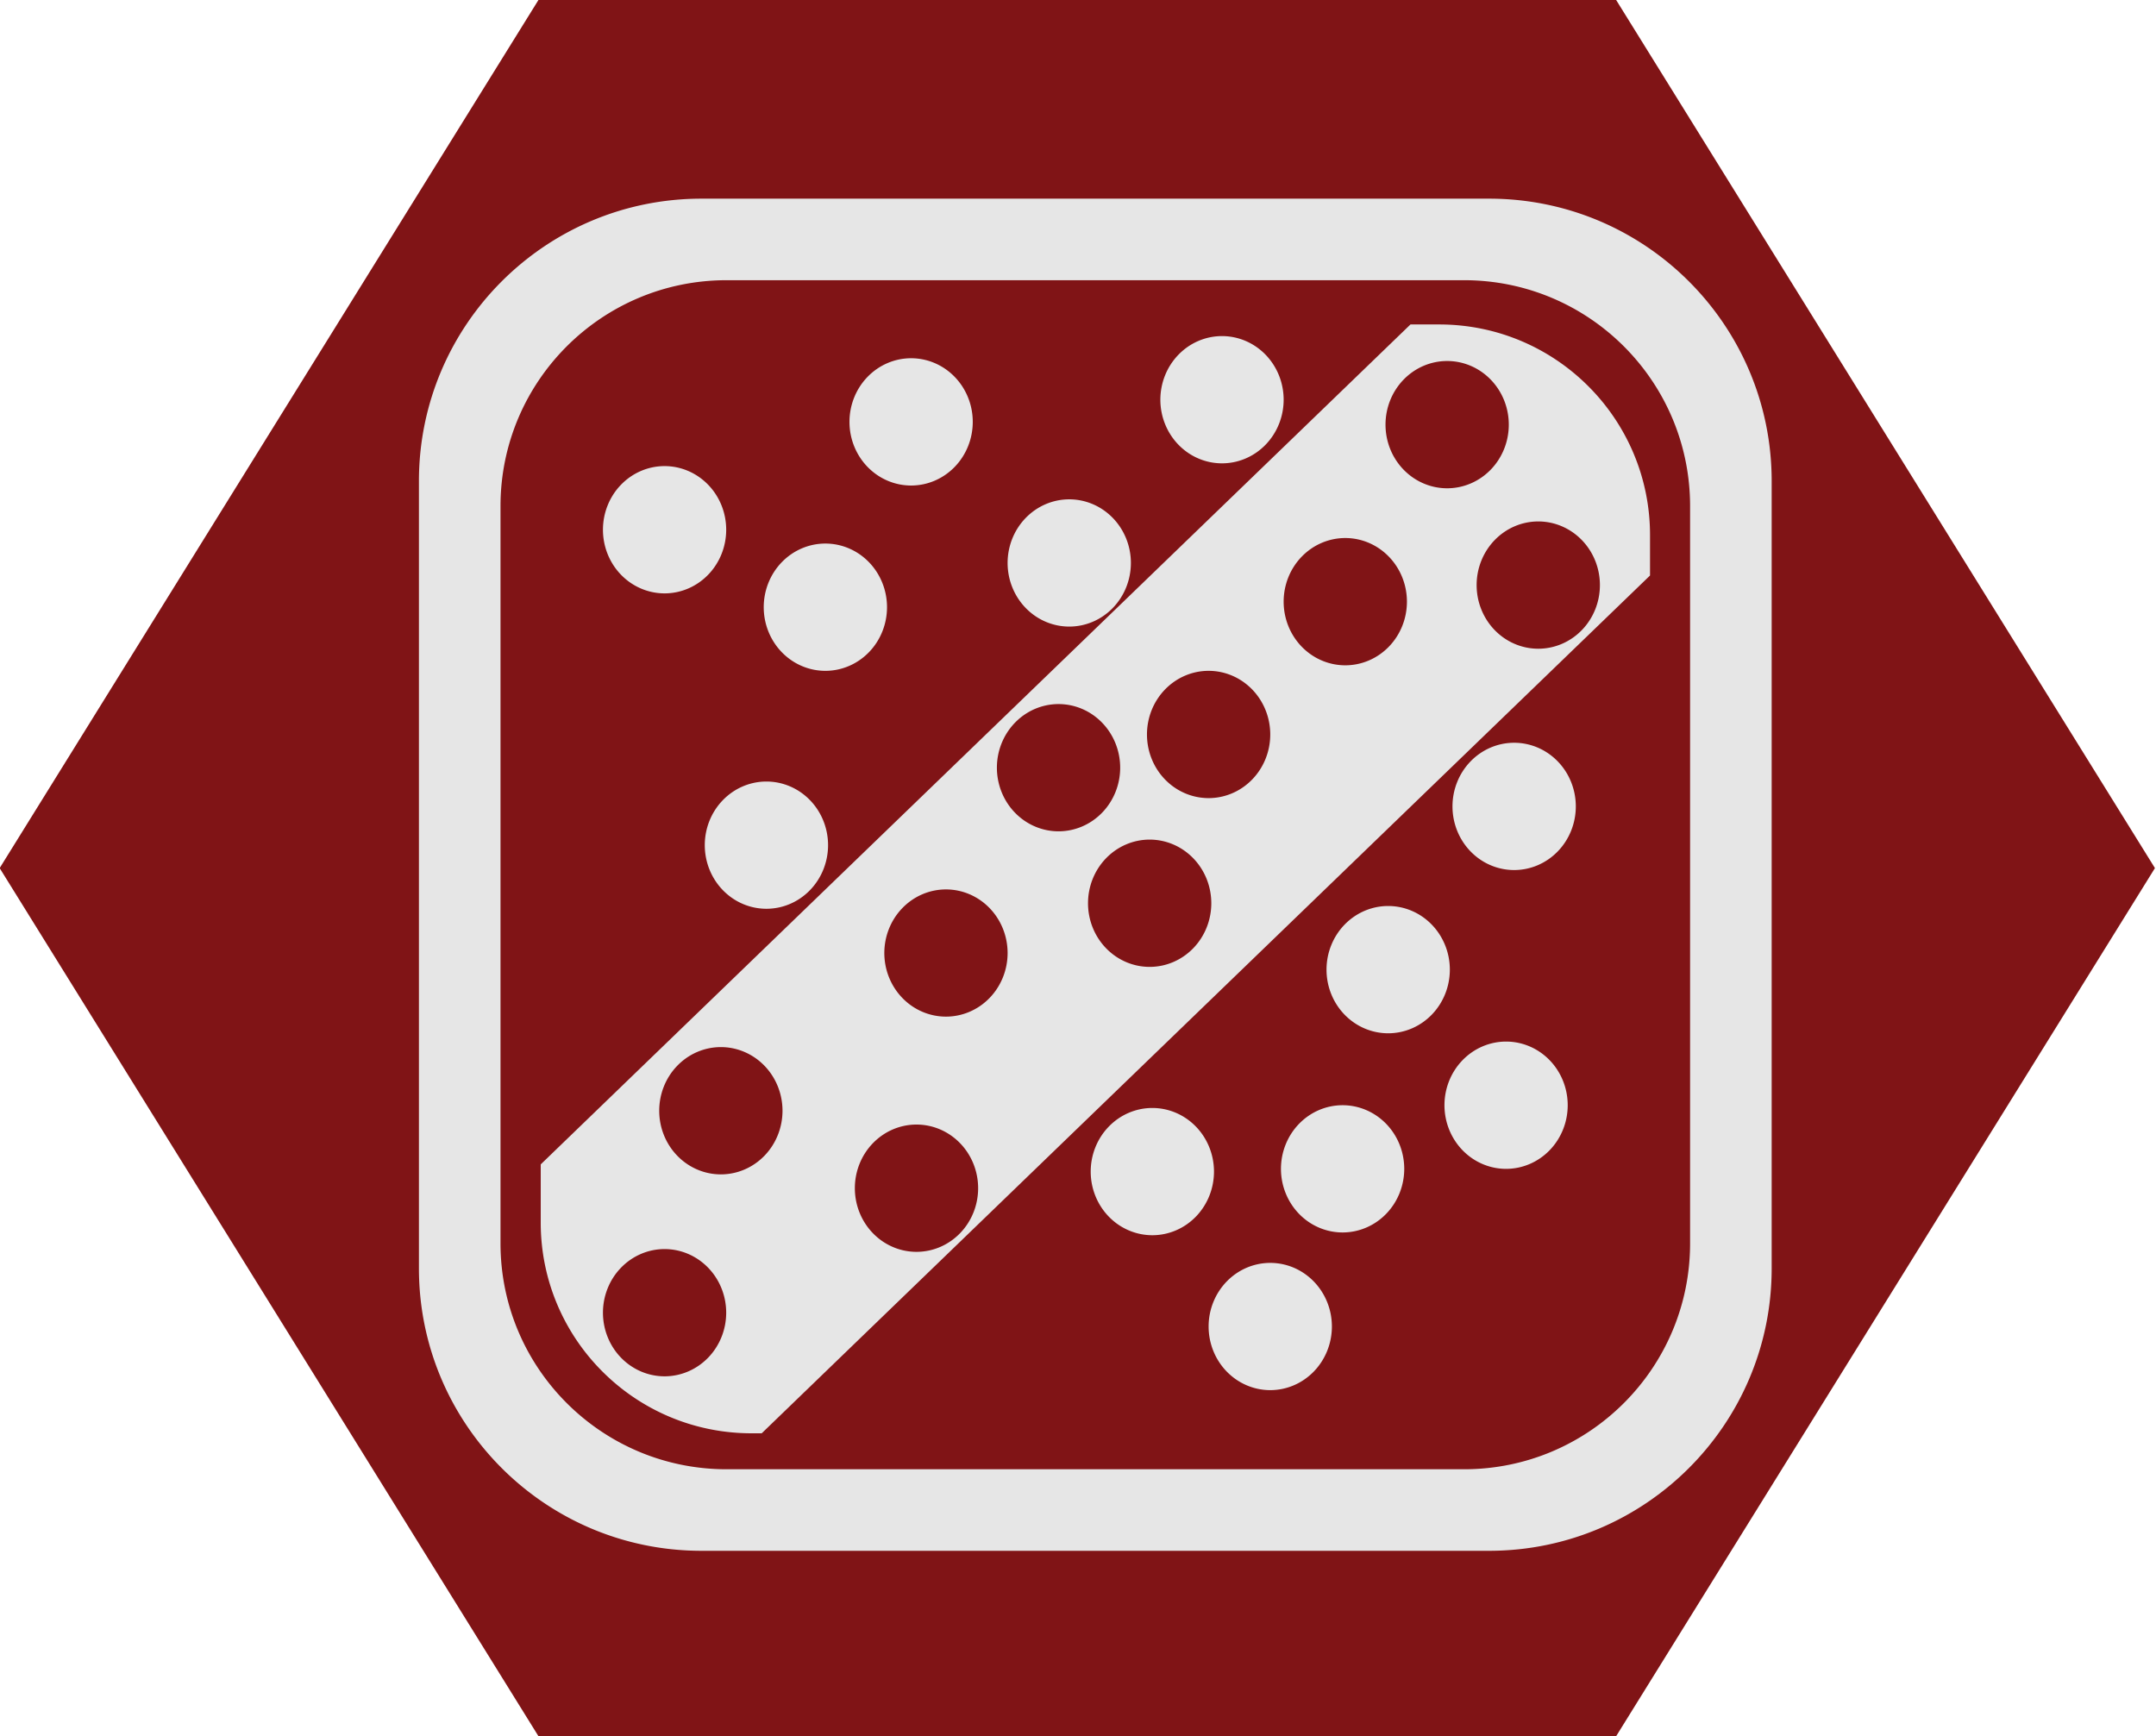 <?xml version="1.0" encoding="UTF-8" standalone="no"?>
<!-- Created with Inkscape (http://www.inkscape.org/) -->

<svg
   width="28.617mm"
   height="23.047mm"
   viewBox="0 0 28.617 23.047"
   version="1.1"
   id="svg23332"
   inkscape:version="1.2.2 (732a01da63, 2022-12-09)"
   sodipodi:docname="profile.svg"
   xmlns:inkscape="http://www.inkscape.org/namespaces/inkscape"
   xmlns:sodipodi="http://sodipodi.sourceforge.net/DTD/sodipodi-0.dtd"
   xmlns="http://www.w3.org/2000/svg"
   xmlns:svg="http://www.w3.org/2000/svg">
  <sodipodi:namedview
     id="namedview23334"
     pagecolor="#ffffff"
     bordercolor="#000000"
     borderopacity="0.25"
     inkscape:showpageshadow="2"
     inkscape:pageopacity="0.0"
     inkscape:pagecheckerboard="0"
     inkscape:deskcolor="#d1d1d1"
     inkscape:document-units="mm"
     showgrid="false"
     inkscape:zoom="3.3109025"
     inkscape:cx="24.766661"
     inkscape:cy="52.855679"
     inkscape:window-width="2560"
     inkscape:window-height="1377"
     inkscape:window-x="-8"
     inkscape:window-y="-8"
     inkscape:window-maximized="1"
     inkscape:current-layer="layer1" />
  <defs
     id="defs23329">
    <clipPath
       clipPathUnits="userSpaceOnUse"
       id="clipPath2371-59">
      <path
         d="m 163.815,424.939 h 36.284 v 36.283 h -36.284 z"
         id="path2369-6" />
    </clipPath>
  </defs>
  <g
     inkscape:label="Layer 1"
     inkscape:groupmode="layer"
     id="layer1"
     transform="translate(-86.5,-127.257)">
    <path
       id="path4679-3"
       style="fill:#801416;stroke:#000000;stroke-width:0;stroke-linecap:round;stroke-linejoin:round;fill-opacity:1"
       transform="matrix(0.559,0,0,0.52,71.739,113.392)"
       d="m 64.78,70.982 -25.588,-10e-7 -12.794,-22.16 12.794,-22.16 25.588,1e-6 12.794,22.16 z" />
    <g
       id="g24897"
       style="fill:#e6e6e6;fill-opacity:1"
       transform="matrix(0.246,0,0,0.254,92.057,129.851)">
      <g
         inkscape:label="Layer 1"
         inkscape:groupmode="layer"
         id="layer1-59"
         transform="translate(-13.537,-19.321)"
         style="fill:#e6e6e6;fill-opacity:1">
        <g
           id="g2365-5"
           transform="matrix(2.101,0,0,-2.034,-332.246,955.984)"
           style="fill:#e6e6e6;fill-opacity:1">
          <g
             id="g2367-3"
             clip-path="url(#clipPath2371-59)"
             style="display:inline;fill:#e6e6e6;fill-opacity:1">
            <g
               id="g2381-35"
               transform="translate(197.232,433.581)"
               style="fill:#e6e6e6;fill-opacity:1">
              <path
                 id="path3301"
                 style="display:inline;fill:#e6e6e6;fill-opacity:1;fill-rule:nonzero;stroke:none"
                 d="M -25.388 26.839 C -29.396 26.839 -32.645 23.59 -32.645 19.582 L -32.645 -0.643 C -32.645 -4.651 -29.396 -7.9 -25.388 -7.9 L -5.162 -7.9 C -1.154 -7.9 2.095 -4.651 2.095 -0.643 L 2.095 19.582 C 2.095 23.59 -1.154 26.839 -5.162 26.839 L -25.388 26.839 z M -24.744 24.744 L -5.805 24.744 C -2.599 24.744 0 22.145 0 18.939 L 0 0 C 0 -3.206 -2.599 -5.805 -5.805 -5.805 L -24.744 -5.805 C -27.951 -5.805 -30.55 -3.206 -30.55 0 L -30.55 18.939 C -30.55 22.145 -27.951 24.744 -24.744 24.744 z M -7.181 23.607 L -29.517 2.028 L -29.517 0.533 C -29.517 -2.457 -27.094 -4.881 -24.103 -4.881 L -23.842 -4.881 L -1.029 17.157 L -1.029 18.194 C -1.029 21.183 -3.453 23.607 -6.443 23.607 L -7.181 23.607 z M -12.021 23.308 A 1.583 1.635 0 0 1 -13.604 21.673 A 1.583 1.635 0 0 1 -12.021 20.039 A 1.583 1.635 0 0 1 -10.438 21.673 A 1.583 1.635 0 0 1 -12.021 23.308 z M -20.005 22.739 A 1.583 1.635 0 0 1 -21.588 21.104 A 1.583 1.635 0 0 1 -20.005 19.469 A 1.583 1.635 0 0 1 -18.422 21.104 A 1.583 1.635 0 0 1 -20.005 22.739 z M -6.239 22.668 A 1.583 1.635 0 0 0 -4.656 21.033 A 1.583 1.635 0 0 0 -6.239 19.398 A 1.583 1.635 0 0 0 -7.822 21.033 A 1.583 1.635 0 0 0 -6.239 22.668 z M -26.337 19.968 A 1.583 1.635 0 0 1 -27.919 18.333 A 1.583 1.635 0 0 1 -26.337 16.698 A 1.583 1.635 0 0 1 -24.754 18.333 A 1.583 1.635 0 0 1 -26.337 19.968 z M -15.944 19.114 A 1.583 1.635 0 0 1 -17.527 17.479 A 1.583 1.635 0 0 1 -15.944 15.845 A 1.583 1.635 0 0 1 -14.361 17.479 A 1.583 1.635 0 0 1 -15.944 19.114 z M -3.9 18.546 A 1.583 1.635 0 0 0 -2.316 16.911 A 1.583 1.635 0 0 0 -3.9 15.276 A 1.583 1.635 0 0 0 -5.482 16.911 A 1.583 1.635 0 0 0 -3.9 18.546 z M -8.855 18.12 A 1.583 1.635 0 0 0 -7.272 16.485 A 1.583 1.635 0 0 0 -8.855 14.85 A 1.583 1.635 0 0 0 -10.438 16.485 A 1.583 1.635 0 0 0 -8.855 18.12 z M -22.207 17.978 A 1.583 1.635 0 0 1 -23.79 16.343 A 1.583 1.635 0 0 1 -22.207 14.708 A 1.583 1.635 0 0 1 -20.624 16.343 A 1.583 1.635 0 0 1 -22.207 17.978 z M -12.365 14.708 A 1.583 1.635 0 0 0 -10.782 13.073 A 1.583 1.635 0 0 0 -12.365 11.438 A 1.583 1.635 0 0 0 -13.948 13.073 A 1.583 1.635 0 0 0 -12.365 14.708 z M -16.219 13.854 A 1.583 1.635 0 0 0 -14.636 12.22 A 1.583 1.635 0 0 0 -16.219 10.585 A 1.583 1.635 0 0 0 -17.802 12.22 A 1.583 1.635 0 0 0 -16.219 13.854 z M -4.519 12.86 A 1.583 1.635 0 0 1 -6.102 11.225 A 1.583 1.635 0 0 1 -4.519 9.59 A 1.583 1.635 0 0 1 -2.935 11.225 A 1.583 1.635 0 0 1 -4.519 12.86 z M -23.721 11.864 A 1.583 1.635 0 0 1 -25.304 10.23 A 1.583 1.635 0 0 1 -23.721 8.595 A 1.583 1.635 0 0 1 -22.138 10.23 A 1.583 1.635 0 0 1 -23.721 11.864 z M -13.879 10.372 A 1.583 1.635 0 0 0 -12.296 8.737 A 1.583 1.635 0 0 0 -13.879 7.102 A 1.583 1.635 0 0 0 -15.462 8.737 A 1.583 1.635 0 0 0 -13.879 10.372 z M -19.11 9.092 A 1.583 1.635 0 0 0 -17.527 7.458 A 1.583 1.635 0 0 0 -19.11 5.824 A 1.583 1.635 0 0 0 -20.693 7.458 A 1.583 1.635 0 0 0 -19.11 9.092 z M -7.753 8.666 A 1.583 1.635 0 0 1 -9.337 7.031 A 1.583 1.635 0 0 1 -7.753 5.396 A 1.583 1.635 0 0 1 -6.17 7.031 A 1.583 1.635 0 0 1 -7.753 8.666 z M -4.725 5.183 A 1.583 1.635 0 0 1 -6.308 3.548 A 1.583 1.635 0 0 1 -4.725 1.913 A 1.583 1.635 0 0 1 -3.143 3.548 A 1.583 1.635 0 0 1 -4.725 5.183 z M -24.892 5.041 A 1.583 1.635 0 0 0 -23.308 3.406 A 1.583 1.635 0 0 0 -24.892 1.771 A 1.583 1.635 0 0 0 -26.474 3.406 A 1.583 1.635 0 0 0 -24.892 5.041 z M -8.924 3.548 A 1.583 1.635 0 0 1 -10.507 1.913 A 1.583 1.635 0 0 1 -8.924 0.279 A 1.583 1.635 0 0 1 -7.341 1.913 A 1.583 1.635 0 0 1 -8.924 3.548 z M -13.81 3.477 A 1.583 1.635 0 0 1 -15.393 1.842 A 1.583 1.635 0 0 1 -13.81 0.208 A 1.583 1.635 0 0 1 -12.227 1.842 A 1.583 1.635 0 0 1 -13.81 3.477 z M -19.867 3.051 A 1.583 1.635 0 0 0 -18.284 1.416 A 1.583 1.635 0 0 0 -19.867 -0.219 A 1.583 1.635 0 0 0 -21.45 1.416 A 1.583 1.635 0 0 0 -19.867 3.051 z M -26.337 -0.148 A 1.583 1.635 0 0 0 -24.754 -1.782 A 1.583 1.635 0 0 0 -26.337 -3.417 A 1.583 1.635 0 0 0 -27.919 -1.782 A 1.583 1.635 0 0 0 -26.337 -0.148 z M -10.782 -0.503 A 1.583 1.635 0 0 1 -12.365 -2.137 A 1.583 1.635 0 0 1 -10.782 -3.772 A 1.583 1.635 0 0 1 -9.199 -2.137 A 1.583 1.635 0 0 1 -10.782 -0.503 z " />
            </g>
          </g>
        </g>
      </g>
    </g>
  </g>
</svg>

